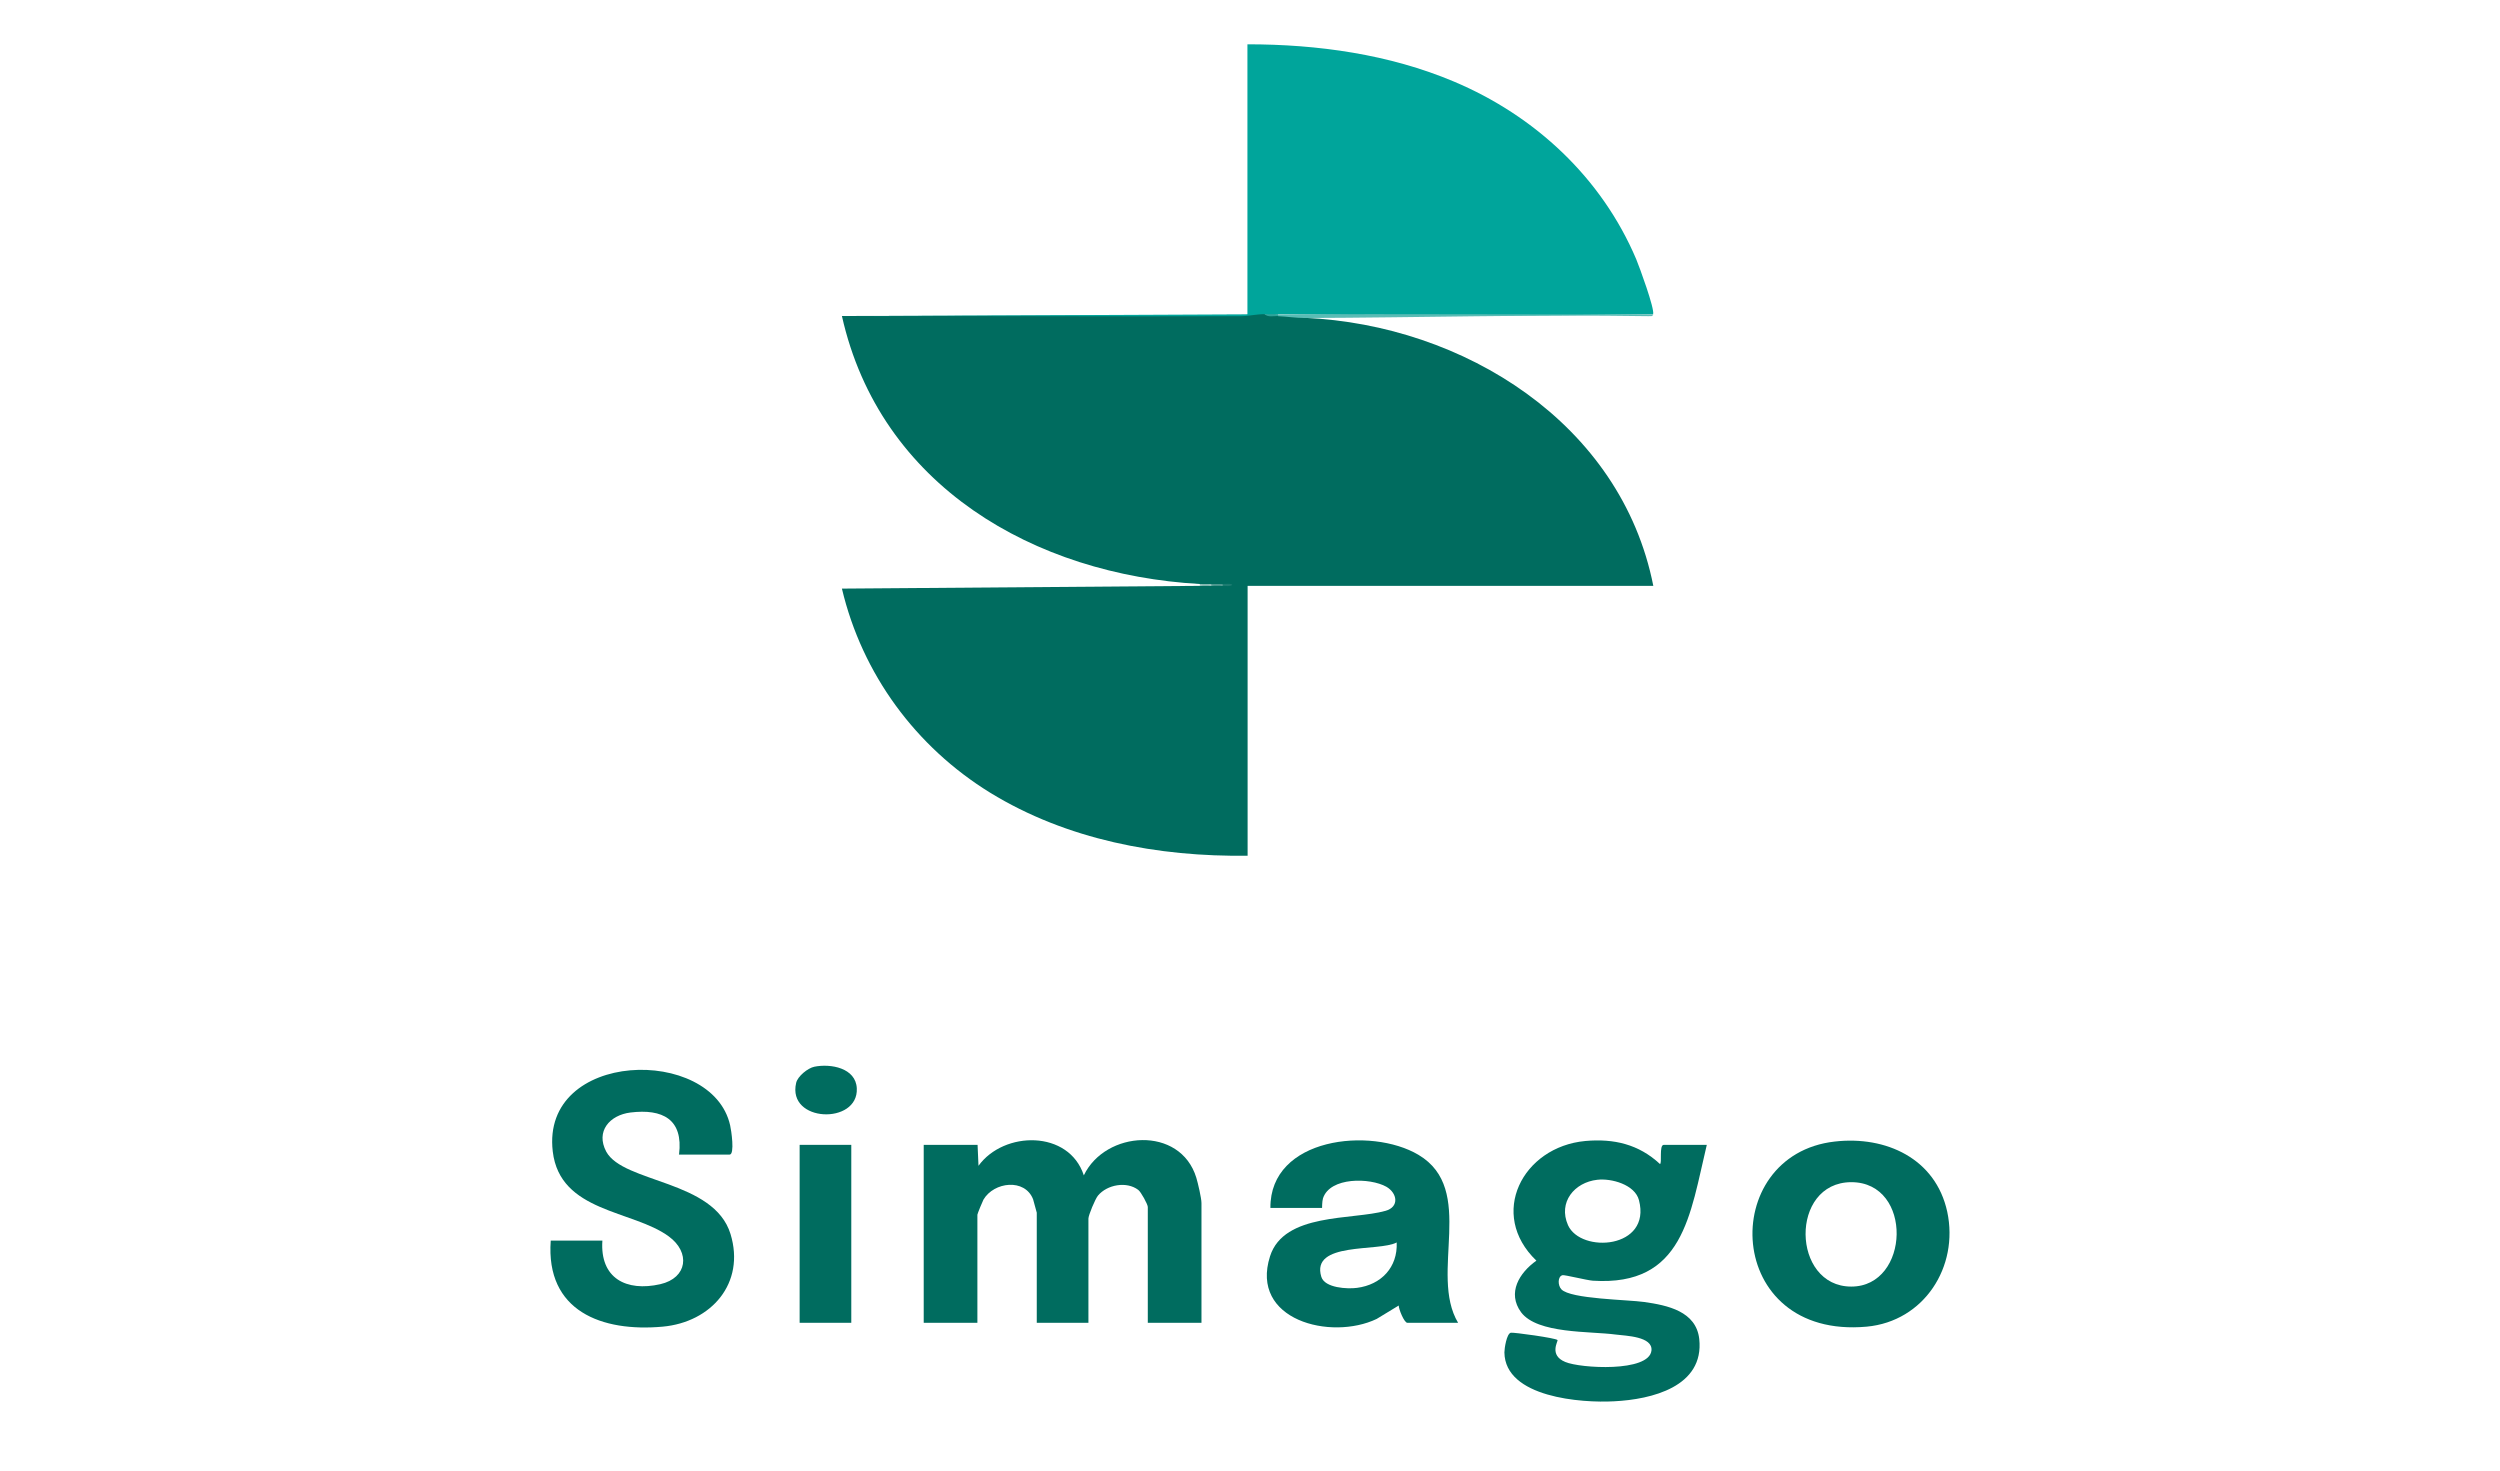 <?xml version="1.0" encoding="UTF-8"?>
<svg id="Calque_1" xmlns="http://www.w3.org/2000/svg" version="1.1" viewBox="0 0 136 80">
  <!-- Generator: Adobe Illustrator 29.5.0, SVG Export Plug-In . SVG Version: 2.1.0 Build 137)  -->
  <defs>
    <style>
      .st0 {
        fill: #2da399;
      }

      .st1 {
        fill: #1d7c71;
      }

      .st2 {
        fill: #4f9990;
      }

      .st3 {
        fill: #006c5f;
      }

      .st4 {
        fill: #8fbeb8;
      }

      .st5 {
        fill: #5abcb5;
      }

      .st6 {
        fill: #00a59b;
      }
    </style>
  </defs>
  <path class="st3" d="M53.18,62.28l.05,1.14c1.38-1.91,4.92-1.96,5.73.52,1.17-2.44,5.25-2.72,6.12.13.09.3.28,1.11.28,1.38v6.51h-2.92v-6.3c0-.14-.37-.82-.52-.93-.63-.48-1.69-.29-2.19.31-.15.18-.52,1.07-.52,1.25v5.67h-2.81v-5.99s-.17-.64-.2-.73c-.45-1.15-2.13-.95-2.7.02-.05.09-.33.77-.33.82v5.88h-2.92v-9.68h2.92Z"/>
  <path class="st3" d="M36.94,62.8c.24-1.92-.9-2.49-2.64-2.28-1.13.14-1.91,1.02-1.32,2.13.93,1.71,5.86,1.54,6.76,4.48.82,2.68-1.05,4.8-3.69,5.04-3.31.3-6.37-.84-6.09-4.68h2.81c-.14,2.05,1.3,2.79,3.15,2.37,1.48-.34,1.65-1.73.46-2.6-1.96-1.44-5.92-1.3-6.31-4.62-.65-5.53,8.68-5.77,9.65-1.42.06.25.26,1.59-.03,1.59h-2.76Z"/>
  <rect class="st3" x="43.5" y="62.28" width="2.81" height="9.68"/>
  <path class="st3" d="M44.3,58.03c.88-.18,2.26.06,2.31,1.18.09,1.99-3.8,1.86-3.3-.3.08-.36.64-.81.99-.88Z"/>
  <g>
    <g>
      <path class="st3" d="M68.8,17.09c.25.04.49.07.73.1.45-.05,1.07-.09,1.46.1,8.63.39,17.2,5.73,18.95,14.58h-22.07v14.68c-4.87.07-9.84-.87-14.01-3.43-4.04-2.49-6.96-6.45-8.06-11.1l19.47-.15c.21-.07.42-.08.62,0,.19-.08.43-.08.62,0v-.1c-.18.08-.43.09-.62,0-.18.08-.44.09-.62,0-9-.51-17.4-5.34-19.47-14.58,7.4-.01,14.76-.03,22.07-.06.11-.29.77-.35.94-.04Z"/>
      <g>
        <path class="st6" d="M89.94,17.09c-6.8.1-13.61.1-20.41,0-.24.08-.49.08-.73,0-.47,0-.88.11-1.3.11-7.24.03-14.48-.03-21.71,0l22.07-.1V2.41c3.82,0,7.71.54,11.24,2.03,4.41,1.86,8.03,5.23,9.91,9.66.18.43,1.01,2.7.92,2.99Z"/>
        <path class="st5" d="M89.94,17.09c-.05.16-.14.09-.26.11-6.23-.1-12.5.08-18.69.1-.49,0-.97-.08-1.46-.1-.09-.03-.09-.06,0-.1,6.8-.03,13.61.02,20.41,0Z"/>
        <path class="st0" d="M69.53,17.09v.1c-.23,0-.58.08-.73-.1.24,0,.49,0,.73,0Z"/>
      </g>
    </g>
    <g>
      <path class="st4" d="M65.89,31.77c.09.03.09.06,0,.1-.21,0-.42,0-.62,0v-.1c.21.01.42,0,.62,0Z"/>
      <path class="st2" d="M66.51,31.77c.09.03.09.06,0,.1-.21,0-.42,0-.62,0v-.1c.21,0,.42,0,.62,0Z"/>
      <path class="st1" d="M66.51,31.77c.12,0,.52-.04.52.05-.11.1-.37.05-.52.05v-.1Z"/>
    </g>
  </g>
  <path class="st3" d="M89.46,70.83c-.9-.13-4.02-.16-4.52-.69-.2-.21-.21-.7.06-.77.1-.03,1.34.28,1.65.3,4.95.32,5.29-3.61,6.2-7.39h-2.34c-.27,0-.08,1.04-.21,1.04-1.15-1.07-2.5-1.39-4.06-1.25-3.42.32-5.3,3.98-2.66,6.51-.92.65-1.61,1.75-.83,2.81.89,1.18,3.74,1.02,5.15,1.21.55.07,2.02.1,1.94.87-.13,1.19-3.88.97-4.69.62-.9-.37-.38-1.13-.42-1.19-.07-.11-2.41-.43-2.54-.4-.23.05-.35.86-.35,1.07.03,2.46,4.21,2.76,5.97,2.66,2.03-.1,4.91-.79,4.63-3.39-.17-1.51-1.73-1.83-2.98-2.01ZM86.89,64.18c.77-.09,2.05.26,2.27,1.11.69,2.65-3.16,2.91-3.86,1.36-.55-1.25.35-2.33,1.59-2.47Z"/>
  <path class="st3" d="M77.16,62.82c-2.58-1.53-8.08-.95-8.05,2.89h2.81s0-.35.05-.52c.38-1.17,2.56-1.13,3.45-.63.6.35.71,1.1-.05,1.31-1.8.51-5.52.09-6.28,2.47-1.11,3.48,3.31,4.6,5.8,3.41l1.2-.73c0,.2.3.94.47.94h2.76c-1.6-2.68,1.03-7.25-2.16-9.14ZM73.82,70.06c-.52.07-1.75.01-1.94-.6-.59-1.93,3.12-1.35,4.1-1.87.06,1.35-.84,2.3-2.16,2.47Z"/>
  <path class="st3" d="M105.93,65.92c-.63-2.9-3.34-4.14-6.12-3.82-6.39.72-6.05,10.78,1.74,10.07,3.12-.29,5.02-3.26,4.38-6.25ZM100.71,69.99c-3.26,0-3.37-5.67,0-5.68,3.38,0,3.2,5.68,0,5.68Z"/>
</svg>